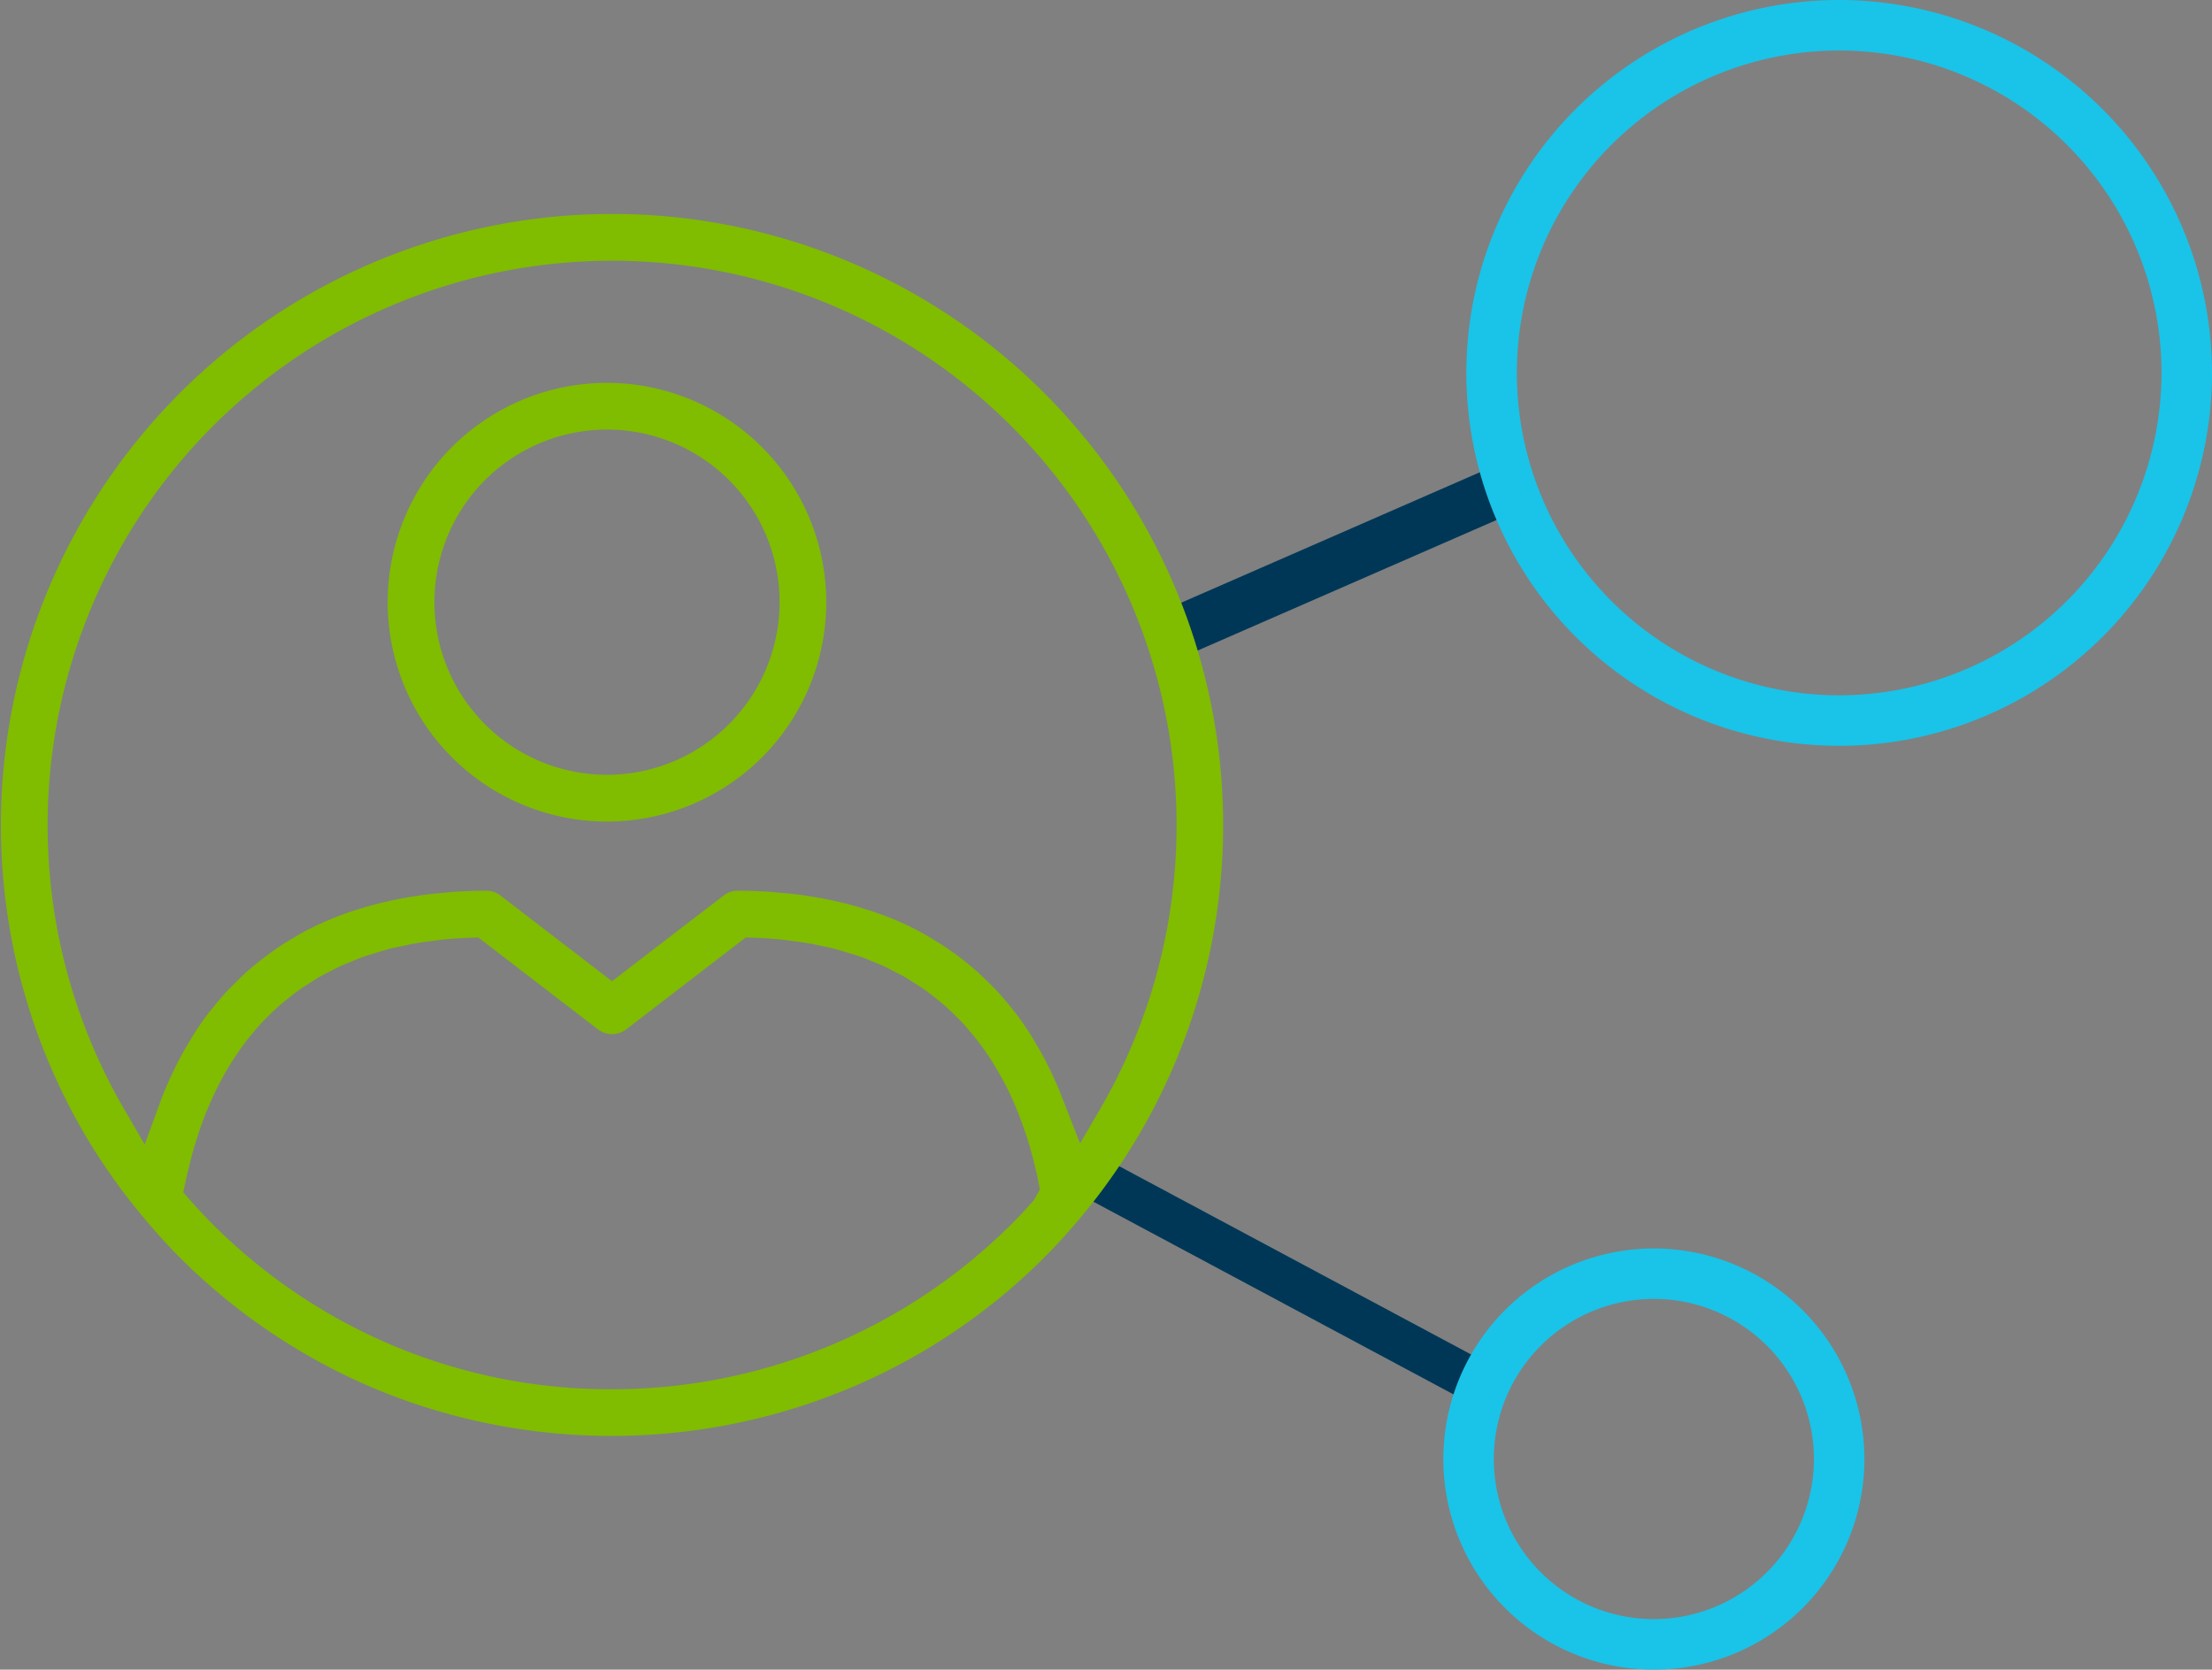 <svg xmlns="http://www.w3.org/2000/svg" xmlns:xlink="http://www.w3.org/1999/xlink" width="246" height="185.641" viewBox="0 0 246 185.641">
  <rect x="0" y="0" width="246" height="185.641" fill="#808080" stroke="none"/>
  <defs>
    <clipPath id="clip-path">
      <path id="Trazado_2927" data-name="Trazado 2927" d="M0,126.559H246V-59.082H0Z" transform="translate(0 59.082)" fill="none"/>
    </clipPath>
  </defs>
  <g id="icono_covernance" transform="translate(0 59.082)">
    <g id="Grupo_4306" data-name="Grupo 4306" transform="translate(0 -59.082)" clip-path="url(#clip-path)">
      <g id="Grupo_4304" data-name="Grupo 4304" transform="translate(128.475 52.268)">
        <path id="Trazado_2925" data-name="Trazado 2925" d="M26.378,3.564a46.845,46.845,0,0,1-2.042-5.228L-12.314,14.342c.757,1.719,1.445,3.466,2.061,5.219Z" transform="translate(12.314 1.664)" fill="#003757"/>
      </g>
      <g id="Grupo_4305" data-name="Grupo 4305" transform="translate(120.118 128.382)">
        <path id="Trazado_2926" data-name="Trazado 2926" d="M1.33,0C1.6.666.526,2.57-.621,4.44L43.236,27.9c.867-2,1.936-3.9,1.939-4.446Z" transform="translate(0.621)" fill="#003757"/>
      </g>
    </g>
    <g id="Grupo_4307" data-name="Grupo 4307" transform="translate(35.322 52.256)">
      <path id="Trazado_2928" data-name="Trazado 2928" d="M0,0,0,0Z" transform="translate(0.002 0.002)" fill="#80bc00"/>
    </g>
    <g id="Grupo_4308" data-name="Grupo 4308" transform="translate(34.879 51.811)">
      <path id="Trazado_2929" data-name="Trazado 2929" d="M0,.606l0,0L.889-.283Z" transform="translate(0 0.283)" fill="#fff"/>
    </g>
    <g id="Grupo_4313" data-name="Grupo 4313" transform="translate(0 -59.082)" clip-path="url(#clip-path)">
      <g id="Grupo_4309" data-name="Grupo 4309" transform="translate(0.001 23.788)">
        <path id="Trazado_2930" data-name="Trazado 2930" d="M46.4,0a67.975,67.975,0,0,0-57.61,104.034,68.451,68.451,0,0,0,5.043,6.982l.317.386c1.411,1.7,2.784,3.221,4.195,4.641A68.1,68.1,0,0,0,20.5,130.811a68.619,68.619,0,0,0,51.709,0A67.481,67.481,0,0,0,94.46,116.037c1.442-1.439,2.875-3.026,4.383-4.851l.217-.261A67.958,67.958,0,0,0,46.4,0M93.345,109.621c-.864.99-1.7,1.882-2.558,2.734A62.867,62.867,0,0,1,46.32,130.676,62.3,62.3,0,0,1,22.475,126,62.77,62.77,0,0,1,2.014,112.351c-.8-.795-1.631-1.687-2.548-2.721l-.748-.852.371-1.7c.1-.468.217-.939.336-1.4.138-.569.289-1.156.459-1.734.075-.27.16-.544.245-.817l.082-.254c.255-.811.443-1.367.641-1.9.145-.39.3-.792.459-1.181.245-.594.459-1.09.682-1.58.189-.415.383-.811.581-1.21.239-.474.487-.936.745-1.392.22-.386.443-.767.666-1.128.28-.452.556-.864.845-1.279.233-.346.481-.694.735-1.037.32-.418.635-.8.946-1.175.277-.327.553-.65.842-.968s.575-.594.864-.88l.157-.16c.427-.408.685-.657.952-.886.349-.311.735-.625,1.131-.933.289-.239.628-.5.974-.76.336-.242.685-.468,1.037-.694l.283-.185c.317-.2.635-.412.965-.6.314-.192.647-.364.983-.537l.559-.289c.374-.189.644-.33.93-.459.437-.2.87-.371,1.31-.547l.462-.189c.277-.116.559-.229.852-.33.377-.129.754-.242,1.134-.355l.864-.264c.248-.079.506-.154.77-.226.405-.107.842-.195,1.285-.286l.786-.163c.283-.069.578-.132.883-.179.562-.1,1.2-.182,1.841-.264l.534-.069c.2-.031.418-.06.638-.085,1.034-.1,2.1-.167,3.2-.207l.789-.025L44.822,90.655a2.612,2.612,0,0,0,3.17,0L61.274,80.447l.789.025c1.1.041,2.162.107,3.2.207.217.025.427.053.641.085l.342.044c.826.107,1.467.192,2.08.3.261.041.562.1.864.173l.955.2c.374.082.748.157,1.112.255.229.063.49.138.751.22l.839.255c.481.145.814.251,1.141.361.236.079.462.17.691.264l.471.189c.487.192.971.39,1.439.594.261.119.481.236.7.349l.616.32c.474.239.833.421,1.185.632l1.021.644c.437.276.855.55,1.254.836.327.242.625.471.921.7.54.437.883.716,1.213,1.009.267.236.515.474.764.716.506.493.852.839,1.191,1.2.3.333.575.65.845.974.3.355.619.751.93,1.156.255.333.509.691.76,1.062.273.393.556.814.826,1.247l.657,1.109c.273.49.518.946.754,1.4.2.408.4.808.588,1.216.233.522.449,1.018.65,1.527.151.355.3.745.446,1.134.245.663.424,1.2.6,1.734.145.449.283.9.418,1.361.163.584.317,1.163.459,1.753.154.625.255,1.015.333,1.42l.258,1.351Zm7.422-10.243-2.313,3.965L96.1,97.332c-.38-.88-.679-1.536-.99-2.19l-.544-1.078c-.352-.685-.726-1.329-1.115-1.967l-.487-.823c-.575-.9-1.122-1.687-1.659-2.391l-.006.006-.393-.5c-.547-.688-1.112-1.354-1.7-2-.154-.17-.308-.324-.459-.471l-.261-.261c-.468-.468-.955-.939-1.452-1.389-.28-.245-.562-.487-.855-.732-.5-.415-1.009-.817-1.533-1.2l-.9-.647c-.569-.386-1.169-.754-1.772-1.112l-.82-.49c-.9-.5-1.829-.971-2.743-1.379-1.1-.465-2.011-.814-2.935-1.131-.226-.075-.437-.141-.647-.207l-.38-.113c-.713-.229-1.417-.421-2.133-.61l-.983-.226c-.933-.2-1.65-.346-2.385-.468l-1.273-.2c-.779-.11-1.587-.195-2.4-.264l-1.188-.11c-1.452-.094-2.6-.132-3.7-.132a2.584,2.584,0,0,0-1.574.537L46.4,85.308,34,75.787a2.579,2.579,0,0,0-1.58-.54c-1.093,0-2.243.038-3.733.132l-1.131.11c-.836.069-1.64.154-2.426.267l-1.288.2c-.713.119-1.427.261-2.137.418l-.264.06c-.424.091-.682.151-.933.214-.742.192-1.458.4-2.165.613l-1.015.314c-.977.339-1.873.685-2.712,1.049a33.075,33.075,0,0,0-2.979,1.47l-.786.474c-.619.358-1.213.726-1.788,1.122l-.908.654c-.512.38-1.031.782-1.527,1.194-.286.242-.575.484-.858.732-.484.443-.977.921-1.455,1.4l-.248.248c-.151.151-.3.3-.446.462-.6.647-1.163,1.307-1.7,1.989l-.214.255A29.384,29.384,0,0,0-.145,91.262l-.515.864c-.374.613-.745,1.251-1.087,1.917-.163.3-.292.569-.421.836l-.145.3c-.308.628-.594,1.26-.87,1.907-.176.408-.346.811-.506,1.235l-1.882,5.144-2.375-4.088a62.775,62.775,0,1,1,108.713,0" transform="translate(21.662)" fill="#80bc00"/>
      </g>
      <g id="Grupo_4310" data-name="Grupo 4310" transform="translate(43.121 42.567)">
        <path id="Trazado_2931" data-name="Trazado 2931" d="M16.627,0A24.389,24.389,0,1,0,41.009,24.386,24.416,24.416,0,0,0,16.627,0m0,43.581A19.192,19.192,0,1,1,35.816,24.386,19.219,19.219,0,0,1,16.627,43.581" transform="translate(7.762)" fill="#80bc00"/>
      </g>
      <g id="Grupo_4311" data-name="Grupo 4311" transform="translate(163.08)">
        <path id="Trazado_2932" data-name="Trazado 2932" d="M28.263,0A41.463,41.463,0,1,0,69.726,41.463,41.506,41.506,0,0,0,28.263,0m0,77.308A35.845,35.845,0,1,1,64.111,41.463,35.884,35.884,0,0,1,28.263,77.308" transform="translate(13.194)" fill="#1ac3e8"/>
      </g>
      <g id="Grupo_4312" data-name="Grupo 4312" transform="translate(160.515 138.81)">
        <path id="Trazado_2933" data-name="Trazado 2933" d="M15.963,0A23.415,23.415,0,1,0,39.378,23.409,23.438,23.438,0,0,0,15.963,0m0,41.212a17.8,17.8,0,1,1,17.8-17.8,17.824,17.824,0,0,1-17.8,17.8" transform="translate(7.452)" fill="#1ac3e8"/>
      </g>
    </g>
  </g>
</svg>
